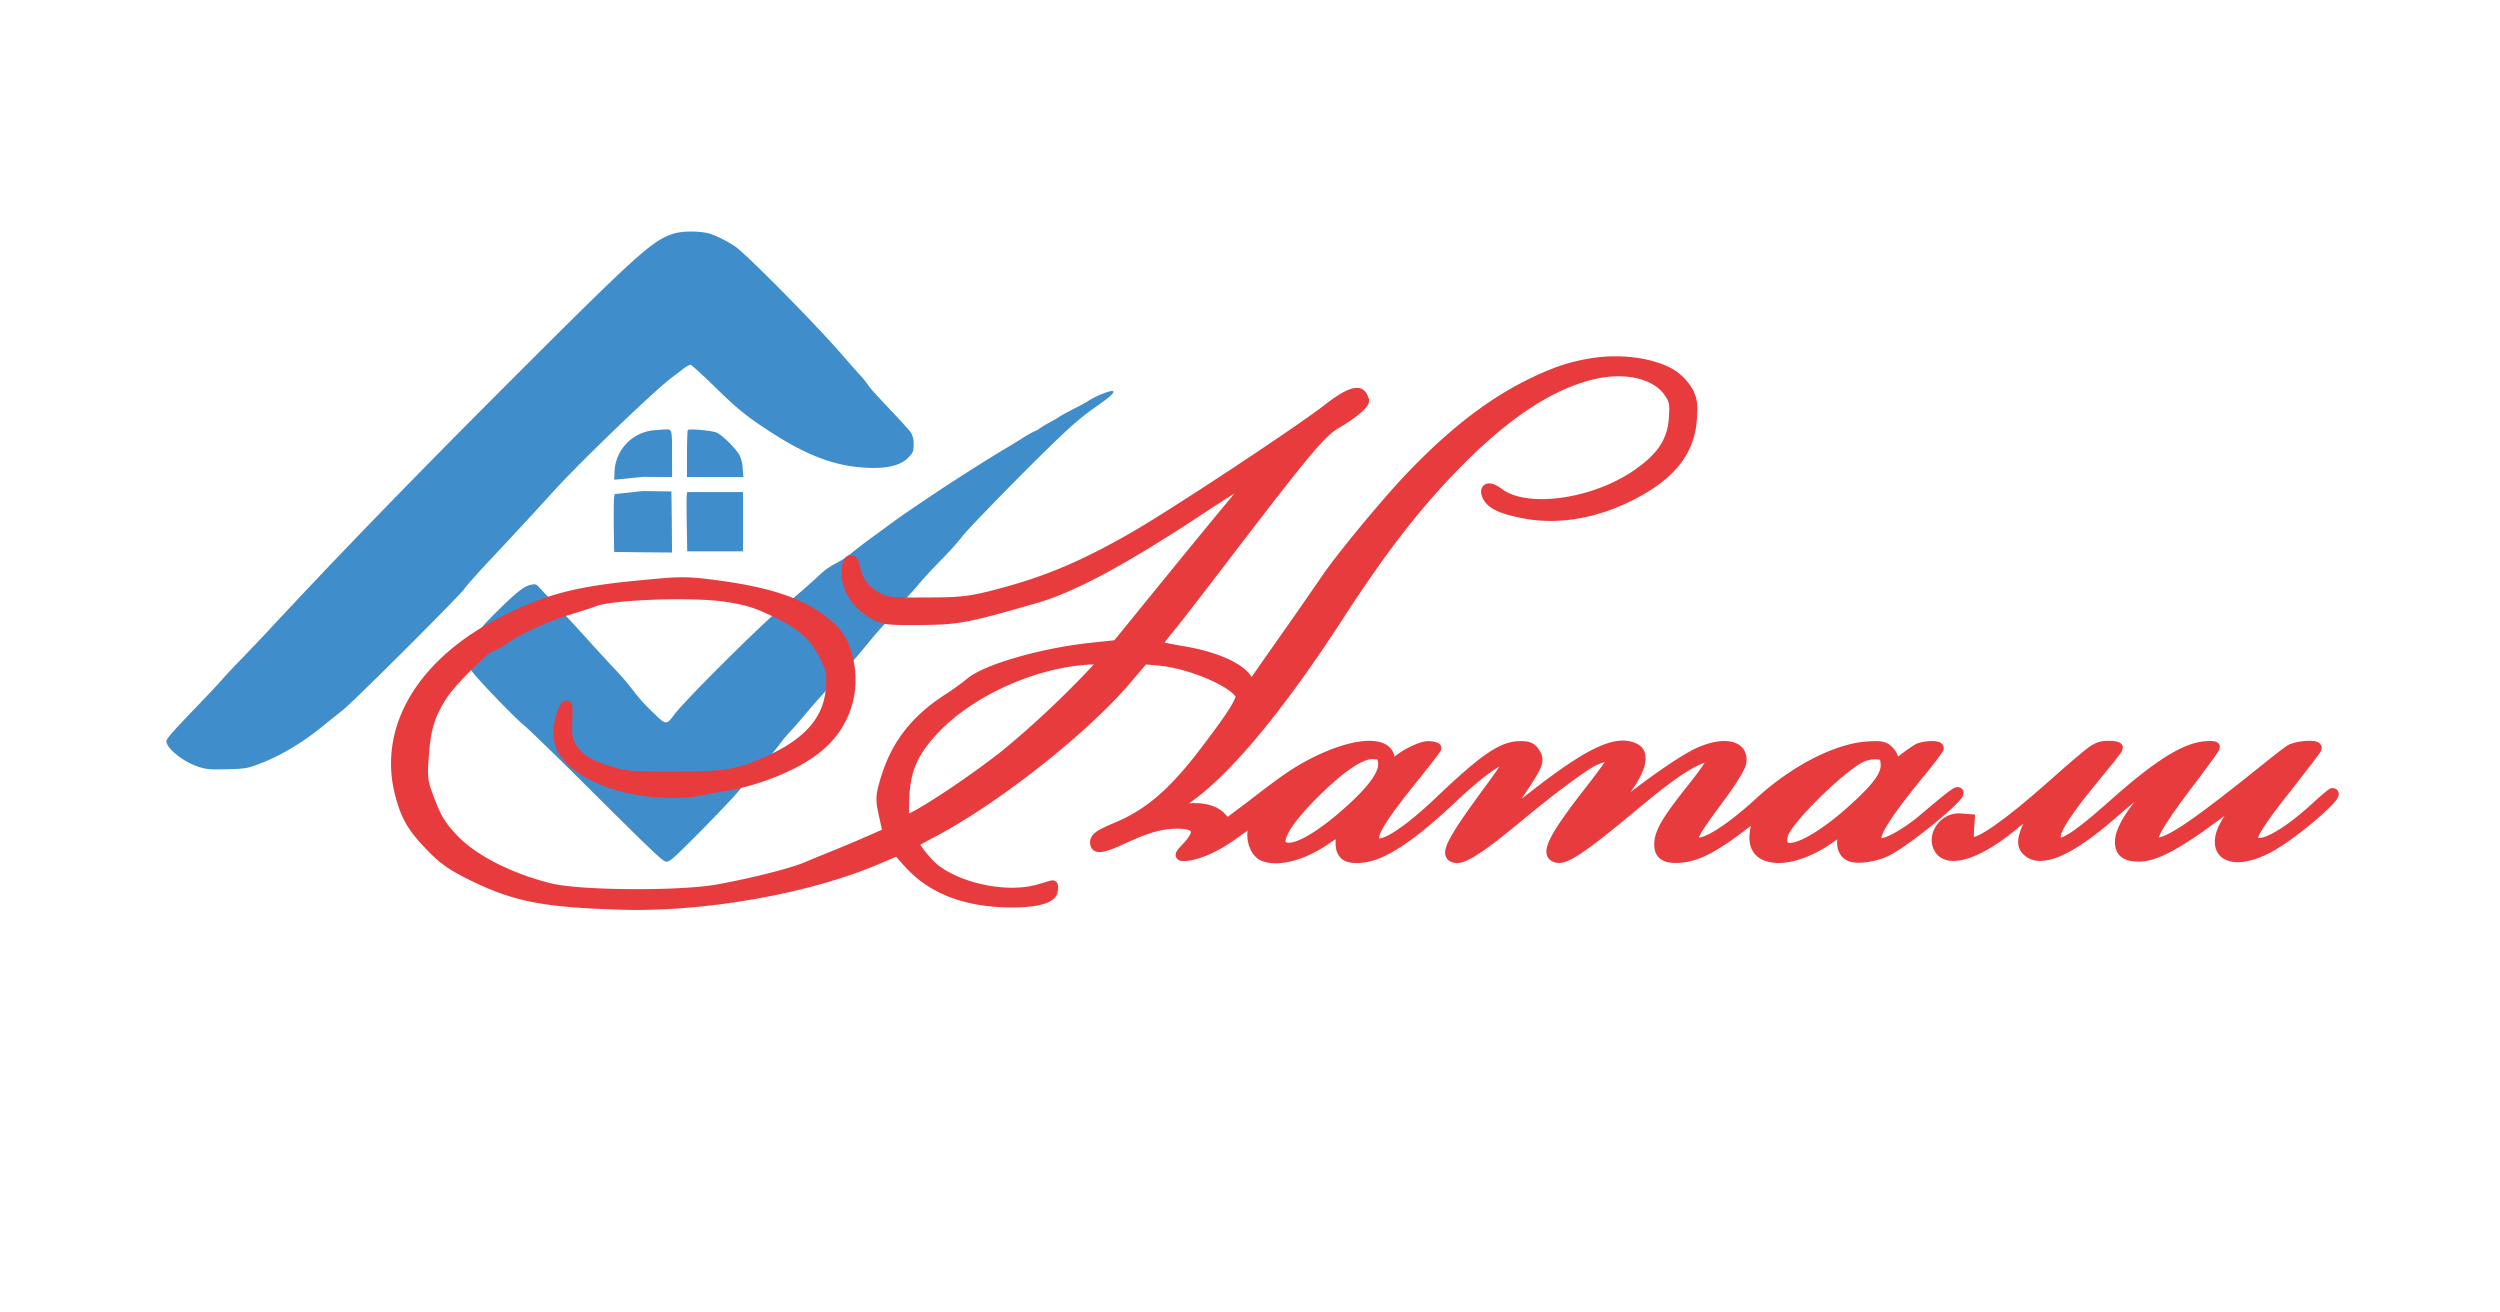 <?xml version="1.0" encoding="UTF-8"?> <svg xmlns="http://www.w3.org/2000/svg" id="Слой_1" data-name="Слой 1" viewBox="0 0 1200 630"> <title>bage</title> <path d="M265.74,235.76c12.85-14.11,47.63-47.58,56.54-54.39l5.92-4.48a8.5,8.5,0,0,1,3.22-1.8c.48,0,5.62,4.67,11.42,10.34,11.36,11.12,15.3,14.29,27.25,22.06,17.28,11.18,30.61,16.2,45.31,17,10.82.6,17.39-1.13,21.22-5.5,1.67-1.85,1.91-2.57,1.91-5.67a10.45,10.45,0,0,0-1.13-5.44c-.66-1.08-5.32-6.22-10.4-11.54s-9.57-10.28-10-11.06a39.78,39.78,0,0,0-4.42-5.49c-2-2.22-5.68-6.34-8.13-9.21-12.49-14.52-46-48.41-51.4-52.12a53.65,53.65,0,0,0-11.54-6c-4.42-1.67-14-1.79-18.64-.18-10,3.41-17.4,10.11-75,67.66-50.2,50.21-83.26,84.34-117.44,121-4.61,5-11.48,12.19-15.31,16.14s-7.65,8-8.42,9-7.18,7.83-14.17,15.07c-9.32,9.68-12.67,13.56-12.67,14.58,0,3.53,8.19,10,15.48,12.37,3.89,1.2,5.2,1.32,13.39,1.14,8-.18,9.68-.42,13.63-1.8,10.93-3.82,22.23-10.4,32.93-19.18,3.29-2.69,7.47-6,9.32-7.47,4.49-3.41,56.61-55.41,58.22-58.1.72-1.14,6-7.05,11.66-13.15C247.09,256.14,257.07,245.32,265.74,235.76Z" style="fill:#408dcc"></path> <path d="M530.46,188.54a41,41,0,0,0-8.25,4c-.84.53-4.18,2.39-7.47,4.06s-6.22,3.35-6.58,3.65-2.21,1.37-4.18,2.45a42,42,0,0,0-5,3,6,6,0,0,1-1.91,1.07,52.21,52.21,0,0,0-6.1,3.41c-3,1.91-6.22,3.88-7.05,4.36-7.83,4.54-28.39,17.57-37.9,24.09-2,1.31-5.62,3.76-8.07,5.44s-6.15,4.18-8.18,5.68-6.64,4.9-10.28,7.53-8.43,6.27-10.64,8.13a44,44,0,0,1-7.65,5,33.09,33.09,0,0,0-7.54,5.32c-5.14,4.84-13.8,12.31-17.51,15.18-8.37,6.45-47.4,45.19-52.42,52-4,5.32-3.88,5.38-11.11-1.73a85,85,0,0,1-8.25-9.15,123.49,123.49,0,0,0-9-10.58c-3.94-4.18-9.92-10.7-13.39-14.58s-9.74-10.64-14-15.18-8.43-8.91-9.21-9.81c-1.25-1.43-1.79-1.61-3.58-1.25-3.47.6-6.7,3.11-16.08,12.31s-10.82,11.36-13.27,19c-1.61,5.08-1.49,7,.42,9.92,2.33,3.53,20.8,22.71,25.28,26.3,2.15,1.73,18,17.15,35.21,34.31,27.79,27.61,31.55,31.14,33.17,31.14s3.64-1.8,16.49-14.77c8.07-8.18,16.2-16.73,18.12-19.12s6.63-7.71,10.63-12a118.54,118.54,0,0,0,8.73-10,60.27,60.27,0,0,1,4.9-6c1.85-2,5.26-5.86,7.53-8.61,4.78-5.68,8.73-10.1,15.54-17.4,5-5.31,9.51-10.51,15.54-17.87,2-2.45,5.14-6.09,7.06-8.13s3.4-4.06,3.4-4.42,2.51-3.29,5.56-6.45,6.58-7.18,7.89-8.79,6-6.75,10.52-11.36a139.87,139.87,0,0,0,10-11.11c2.21-3.29,36.28-38,48.24-49.13a150.62,150.62,0,0,1,13.09-11.18c2.63-1.79,6.09-4.3,7.71-5.5C535.78,188,535.66,186.63,530.46,188.54Z" style="fill:#408dcc"></path> <path d="M322.58,218.66c0-13.09.12-12.73-3.77-12.49-1.07,0-3.52.24-5.5.42A20.74,20.74,0,0,0,295,226.13l-.18,4.13,13.93-1.37,13.87.12Z" style="fill:#408dcc"></path> <path d="M356.47,224.35a16.42,16.42,0,0,0-1.32-5.45c-1.25-2.93-8.31-10-11.12-11.23-2.33-1-13.14-2-13.86-1.26-.24.24-.42,5.8-.42,12.31V229h27.08Z" style="fill:#408dcc"></path> <path d="M308.71,235.71l-13.63,1.42-.3,1.32c-.18.77-.23,7-.18,13.92l.18,12.56,13.93.17,13.87.12-.12-15.41-.18-13.92Z" style="fill:#408dcc"></path> <path d="M329.87,236.18l-.24,1.62c-.12.95-.12,7,0,13.45l.24,13.38h26.78V236.18H329.87Z" style="fill:#408dcc"></path> <path d="M765.09,174.29c-10.63,1.55-19.11,4.42-30.93,10.27-19.34,9.67-37.37,23.76-57.43,44.78-11.35,11.94-32.6,37.61-39.53,47.76-1.91,2.75-8,11.58-13.49,19.46s-13,18.51-16.6,23.65l-6.45,9.31-2.14-3.46c-3.35-5.5-15.41-10.87-30.45-13.38-6.93-1.19-12.9-2.38-13.14-2.62s3.11-4.66,7.41-9.91,17.91-23,30.44-39.41c34.51-45,41.68-53.61,49.08-57.79,6.69-3.82,12.78-8.84,12.78-10.51a7.08,7.08,0,0,0-1.08-2.63c-1.67-2.74-7.28-.47-16.24,6.57-13.85,10.75-72.72,49.67-92.78,61.26-25.55,14.68-43.46,22.09-69,28.54-10.75,2.62-15.17,3.1-31,3.1-17,.12-19-.12-23.52-2.51-5.85-3.22-9.44-7.76-10.51-13.85-1-5.25-3.34-5.25-3.94-.12-1.08,8.6,4.3,17.44,13.49,22.33,4.3,2.27,6.45,2.51,22.09,2.39,17.91-.24,21.5-.84,54.57-10.39,17.67-5,41.91-18,77.74-41.55,14-9.32,25.67-16.48,26-16.12.83.71.12,1.67-11.59,15.76-4.41,5.25-18,21.85-30.33,37L536.18,309.7l-13.37,1.43c-23.4,2.63-50.15,10.39-57.31,16.84a128.77,128.77,0,0,1-11.23,8c-15.76,10.39-24.84,22.69-29.61,39.76-1.91,6.81-1.91,8.12-.24,15.76l1.79,8.24-10.87,4.78c-6,2.63-13.25,5.61-16.23,6.8s-8,3.23-11.35,4.66c-6.8,3-25.31,7.76-43,11-18.26,3.34-66.39,3-80.6-.48-19.58-4.78-37.49-14-46.8-24-6.09-6.57-8-9.67-12.06-20.66-2.51-6.92-2.75-8.72-1.91-19.58.95-13,3-19.47,9.07-28.78,4.18-6.45,20.9-23.16,23.17-23.16.71,0,3.7-1.68,6.56-3.71,7.17-4.89,20.54-11,31.53-14.21,4.89-1.55,10-3.1,11.34-3.7,7.76-3.34,47.76-4.77,63.76-2.27,10.51,1.68,14.57,3,24.84,8,11.82,5.86,17.43,11,22,20.06,3.47,7,3.7,8.48,3.23,16-1.08,14.44-9.91,25.19-27.59,33.67-15.88,7.52-22.21,8.72-47.4,8.72-18.27.11-23.41-.24-29.85-2.15-10.63-3.11-15.65-6-19.11-11.11-2.63-3.82-3-5.49-2.74-13.37.23-8.24.11-8.84-1.32-6.09-2.63,4.77-3.46,12.65-1.91,17.19,3.82,11.58,24.48,21.61,47.17,22.93,7.16.48,14.56.24,18.51-.6,3.58-.72,9.79-1.91,13.73-2.51,16.95-2.86,36.06-11,45.49-19.58a41.4,41.4,0,0,0,13.61-38.81c-1.79-9.43-4.53-14.33-11.1-19.7-11.7-9.55-26.87-14.69-53.14-18.15-13.61-1.79-16.36-1.79-35.82.12-30.57,2.87-44.54,6.57-65.32,17-39.28,19.7-58.27,51.34-50,83.1,2.75,10.63,5.85,16,14.57,25,6.33,6.57,10.15,9.19,19.82,14,20.66,10.15,34.51,12.9,71.17,14,39.76,1.32,90.39-7.64,123-21.61l10.15-4.3,4.77,5.37c10.63,12.06,25.2,18.27,44.78,19.35,14.45.71,24.36-1.32,24.84-5.26.24-1.43.24-2.62,0-2.62s-3,.83-6.21,1.79c-14.69,4.42-37.49.12-50.15-9.55-3.94-3-11.11-12.18-10.15-13,.24-.12,5.13-2.87,10.75-5.85,30.09-16.24,71.28-48.84,91.22-72.36l8.36-9.79,7.64.71c14.33,1.32,34.87,9.91,38.69,16.24,1.32,2-3,9.08-16.24,26.51-15.4,20.42-27.34,30.81-42.75,37.26-8.71,3.7-10.62,5-10.62,7.4,0,3.22,3.34,2.75,13.61-2,11.58-5.37,17.91-7.05,25.55-7.17,10.51,0,12.06,3.83,4.66,11.59-3.34,3.58-3.46,3.94-1.31,3.94,5.73,0,15.16-4.06,23.52-10.15,4.9-3.58,9.31-6.57,9.79-6.57s.36,1.91-.12,4.18c-1,5.37,1.43,11.22,5.14,12.66,6.92,2.62,18.15-.24,28.77-7.29a68.19,68.19,0,0,1,7.76-4.77c.36,0,.6,2.15.48,4.89-.24,6.45,2.51,8.6,10,7.88,10-.83,23.76-9.91,44.3-29.37,15.17-14.21,26-21.14,26-16.72,0,.84-3.46,6-7.64,11.7-20.18,27.35-23.4,33.8-17.31,34.51,3.82.48,12.77-5.49,29.73-19.58,16.12-13.37,30.33-23.88,35.94-26.87,5.14-2.5,9.43-3,9.43-1,0,.83-4.53,7-10,14.09-19,24.24-23,32.48-16.12,33.31,4.06.48,12.9-5.61,35-24,17.55-14.68,26.63-21,33.91-23.76,7.76-3,6.69.36-4.65,14.57-11.95,15-15.53,21.13-15.65,26.51s3,7.28,10.51,6.56,15.29-4.65,27.46-13.85c5.14-3.94,9.56-6.92,9.68-6.8s-.24,2.15-.84,4.41c-2.86,9.68-.24,15.17,7.88,16.24,7.05,1,17-2.38,26.15-8.59,4.3-3,8-5.38,8.36-5.38s0,1.44-.72,3.23c-1.55,4.18-.47,8.36,2.75,10s11.46.59,17.43-2.15c8.6-3.94,36.42-26.51,34.75-28.3-.6-.6-4.3,2.27-17.55,13.49-6.93,5.73-15.76,10.87-19,10.87-6.68,0-1.67-9.44,16.84-32.24,5.73-6.81,10.27-12.9,10.27-13.38,0-1.43-7.05-1.07-9.91.36a72,72,0,0,0-7,4.9c-4.3,3.34-4.54,3.34-4.54,1.07a8.35,8.35,0,0,0-2.5-5c-2.15-2.15-3.58-2.51-10.51-2-14.45.95-34.87,11.46-51.23,26.51-15.76,14.44-28.42,22-31.52,18.86-1.67-1.67.6-5.49,12.42-21.37,5-6.69,9.43-13.85,9.91-15.88,1.91-8.84-8.12-11.11-21.26-4.78-7,3.46-21.61,13.49-36.06,25-3.58,2.86-6.92,5-7.16,4.65s2.15-3.7,5.49-7.64c10.27-12.06,13.5-21.49,8.36-24.36-8.72-4.65-21.73,1.44-49.67,23.29-6.33,5-11.82,8.83-12.18,8.48s2.62-5.38,6.56-11.35c8.72-12.89,9.44-14.81,6.93-18.63-1.55-2.38-3-3-6.81-3-8.59,0-17,5.61-39.4,27-18.39,17.32-30.93,24.13-30.93,16.84,0-3.82,5.5-12.06,18.63-28.42,6.21-7.64,11.23-14.21,11.23-14.57s-1.8-.83-3.95-.83c-3.82,0-13.85,5.37-15.64,8.24-1.43,2.27-2.51,1.43-2.74-1.91-.48-9.32-16.72-8.48-36.78,1.79-8.12,4.18-13.38,7.76-29.73,20.42L589,395.43l-2.86-3.1c-3.23-3.46-9.32-5-17-4.06-2.86.24-5.25.24-5.25-.24s3.1-2.87,6.68-5.37c19.11-13.74,43.83-43.71,72.13-87.29,21.25-32.84,38-54.21,57.79-74.15,23.64-23.76,44.78-37.26,64.84-41.79,15.64-3.47,30,.11,35.94,9.07,2.51,3.7,2.75,5.25,2.27,12.3-.72,11.34-6.21,19.34-19,27.82-21,13.85-52.42,17.79-65.07,8.12-4.66-3.58-7.53-2.63-5.26,1.79,2,3.7,7.64,6.09,18.39,8,16.12,2.87,34-.36,51-9.19,18.51-9.55,27.46-20.9,28.42-36.42.47-7.29.12-9.32-2-13.26a24.65,24.65,0,0,0-6.69-7.28C795.06,174.65,778.94,172.14,765.09,174.29Zm-238.82,147a470.4,470.4,0,0,1-42.39,40c-17.07,13.73-45.73,32.6-49.67,32.6-.36,0-.48-5-.24-11.1.6-13.38,4.18-21.62,14-32.24,17.79-19.23,50.27-33.56,77.74-34.15l5.25-.12ZM664,366.06c.48,4.78-3.82,11.34-13.13,20.18C637.32,399,625,407,618.81,407c-8.47,0-3.94-10.15,11-25.2,13.49-13.61,23.64-20.42,29.61-19.94C663.12,362.24,663.59,362.6,664,366.06Zm241.2.12c.48,5.25-2.86,10.39-13.49,20.3-21.25,19.82-39.16,27-35.94,14.21,1.55-6.57,26.15-31.05,36.9-36.9a16,16,0,0,1,8-1.79C904.44,362.24,904.8,362.6,905.15,366.18Z" style="fill:#e83b3d;stroke:#e83b3d;stroke-miterlimit:10;stroke-width:5px"></path> <path d="M1000.08,363.91c-3.82,3.1-10.62,9.07-15.28,13.25-20.42,18.15-34.87,28.3-38.33,27-1.31-.48-1.79-2-1.43-5.73l.35-5.14-4.41-.35c-7.88-.72-14.09,8.47-10,14.68,4.53,6.93,19,2.15,35.82-11.94,5.25-4.3,9.67-7.52,9.91-7.28s-.84,3.22-2.51,6.57c-3.7,7.16-3.94,11-.95,13.61,6.44,5.85,20.18-.12,40.24-17.55,19.34-16.72,20.89-17.92,21.73-17.08.36.48-2.27,4.42-5.85,8.84-8.12,10-11.7,16.47-11.7,21.37s2.74,7,9.43,6.93c7.28-.12,18.39-6,35.1-18.51,7.17-5.38,13.26-9.44,13.62-9.08s-1,2.75-2.87,5.26c-5.37,6.8-7.76,12.06-7.28,16.24.83,8.71,13.37,8.47,27.46-.6,12.9-8.36,30.09-23.64,26.51-23.64-.36,0-4.3,3.22-8.6,7.28-14.57,13.25-26.86,19.7-29.49,15.4-1.31-2.15,3.1-9.19,16.83-26.39,7.41-9.43,13.62-17.55,13.62-18,0-1.79-10.27-.95-13,1.08-1.67,1.07-11.1,8.48-21.13,16.6-28.9,23-41.56,30.8-44.06,26.74-1.44-2.27,4.53-11.7,20.65-32.71,4.66-6.21,8.6-11.71,8.6-12.18s-2.27-.48-5.13-.24c-10.15,1.19-23.29,9.67-45.62,29.73-17.91,15.88-25.67,20.06-25.67,13.61,0-4.06,5.73-12.77,18.87-28.66,6-7.28,11-13.49,11-14.09s-2.15-.83-4.66-.83C1007.84,358.06,1005.81,359,1000.08,363.91Z" style="fill:#e83b3d;stroke:#e83b3d;stroke-miterlimit:10;stroke-width:5px"></path> </svg> 
